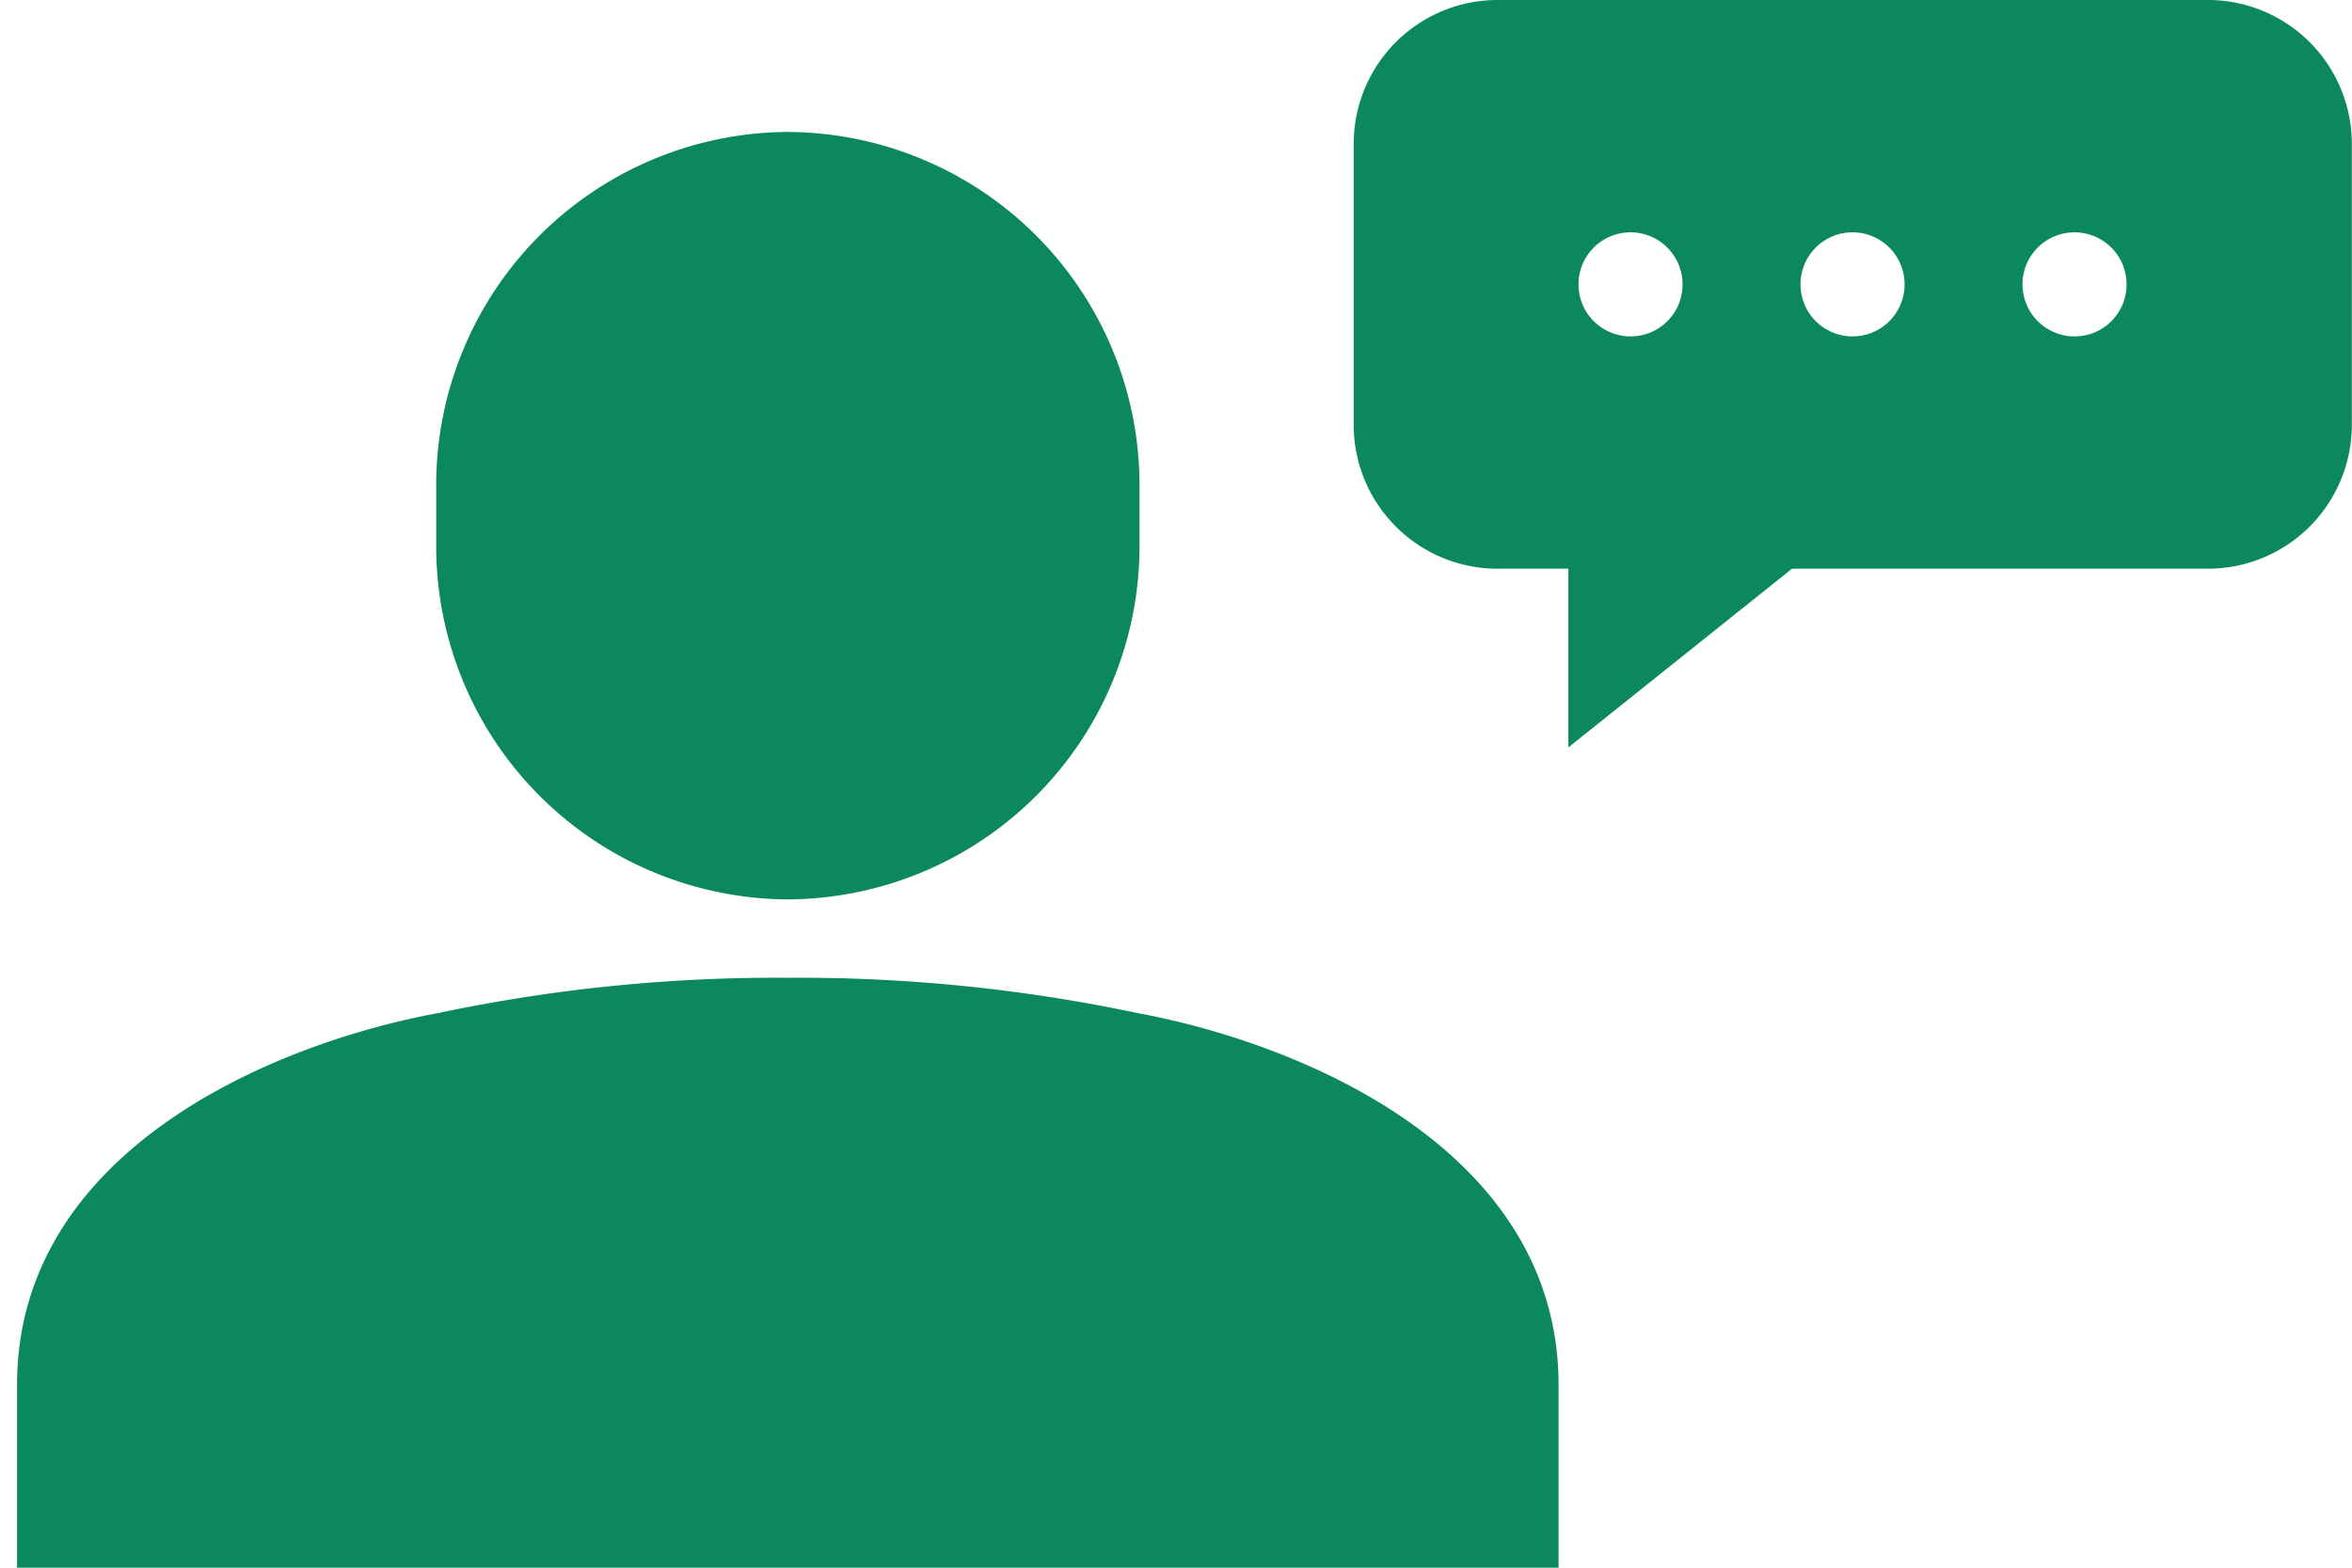 <svg xmlns="http://www.w3.org/2000/svg" width="135" height="90" viewBox="0 0 135 90">
  <defs>
    <style>
      .cls-1 {
        fill: #0b8860;
        fill-rule: evenodd;
      }
    </style>
  </defs>
  <path id="_01_05_pc.png8" data-name="01_05_pc.png8" class="cls-1" d="M65.406,31.377A20.28,20.28,0,0,1,45.221,51.633h0A20.28,20.28,0,0,1,25.037,31.377V27.832A20.28,20.28,0,0,1,45.221,7.576h0A20.28,20.28,0,0,1,65.406,27.832v3.545ZM65.3,58.162a93.913,93.913,0,0,0-20.082-2.028,93.916,93.916,0,0,0-20.083,2.028c-9.7,1.8-24.157,8.012-24.157,21.346V90h88.48V79.509C89.461,66.175,75,59.963,65.3,58.162ZM126.768,0H85.92A8.259,8.259,0,0,0,77.7,8.25V24.4a8.259,8.259,0,0,0,8.22,8.25h4.1V42.909L102.858,32.65h23.91a8.26,8.26,0,0,0,8.221-8.25V8.25A8.26,8.26,0,0,0,126.768,0ZM93.6,19.312a2.987,2.987,0,1,1,2.976-2.987A2.982,2.982,0,0,1,93.6,19.312Zm12.742,0a2.987,2.987,0,1,1,2.977-2.987A2.982,2.982,0,0,1,106.344,19.312Zm12.743,0a2.987,2.987,0,1,1,2.976-2.987A2.981,2.981,0,0,1,119.087,19.312Z"/>
</svg>
